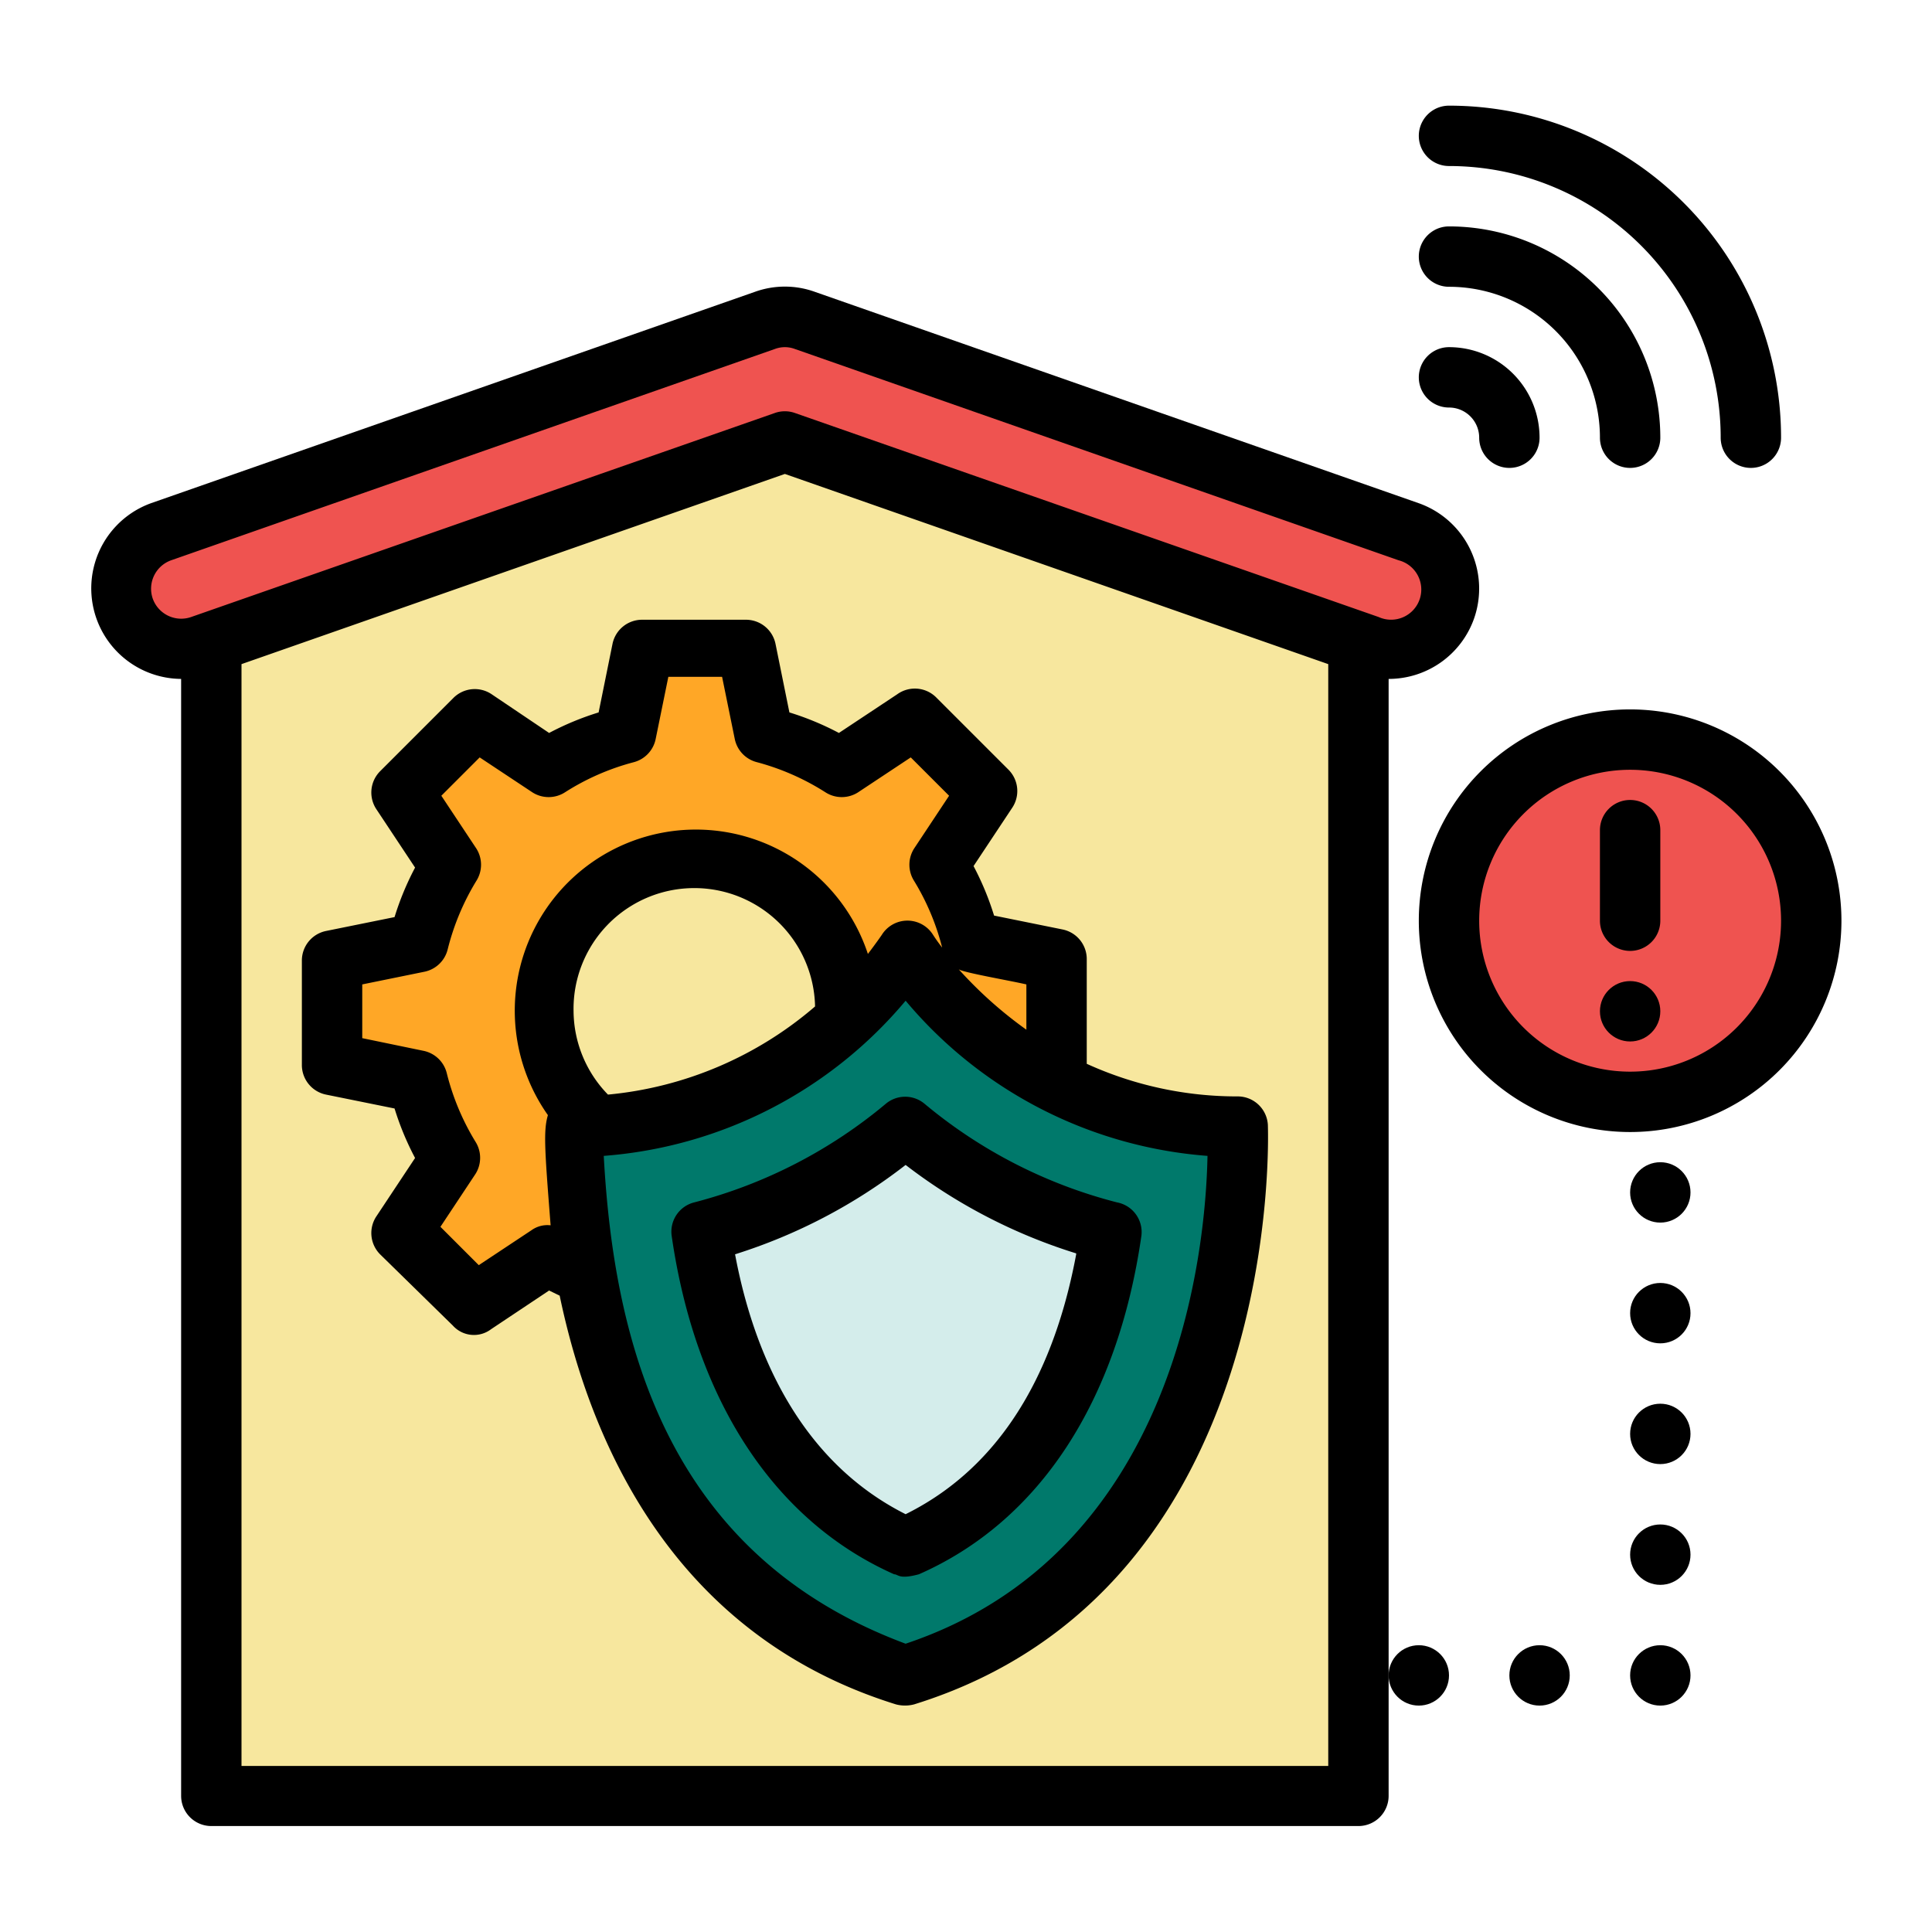 <svg id="Layer_1" height="512" viewBox="0 0 64 64" width="512" xmlns="http://www.w3.org/2000/svg" data-name="Layer 1"><path d="m45 60.02h-38v-40l19-6 19 6z" fill="#f7e79e"/><path d="m46 22a2.17 2.17 0 0 1 -.66-.11l-19.34-6.75-19.34 6.77a2 2 0 0 1 -1.32-3.78l20-7a2 2 0 0 1 1.32 0l20 7a2 2 0 0 1 -.66 3.87z" fill="#ef5350"/><circle cx="54" cy="30.5" fill="#ef5350" r="6.5"/><path d="m35 34.89v-1.78a1 1 0 0 0 -.8-1l-1.47-.29a1 1 0 0 1 -.76-.7 9.11 9.11 0 0 0 -.6-1.44 1 1 0 0 1 .05-1l.82-1.24a1 1 0 0 0 -.12-1.26l-1.27-1.27a1 1 0 0 0 -1.26-.12l-1.24.82a1 1 0 0 1 -1 .05 9.11 9.11 0 0 0 -1.44-.6 1 1 0 0 1 -.7-.76l-.29-1.47a1 1 0 0 0 -1-.8h-1.81a1 1 0 0 0 -1 .8l-.29 1.47a1 1 0 0 1 -.7.76 9.11 9.11 0 0 0 -1.44.6 1 1 0 0 1 -1-.05l-1.24-.82a1 1 0 0 0 -1.26.12l-1.27 1.27a1 1 0 0 0 -.12 1.26l.82 1.24a1 1 0 0 1 .05 1 9.11 9.11 0 0 0 -.6 1.44 1 1 0 0 1 -.76.7l-1.47.29a1 1 0 0 0 -.8 1v1.78a1 1 0 0 0 .8 1l1.47.29a1 1 0 0 1 .76.7 9.11 9.11 0 0 0 .6 1.44 1 1 0 0 1 -.05 1l-.82 1.24a1 1 0 0 0 .12 1.26l1.27 1.27a1 1 0 0 0 1.26.12l1.24-.82a1 1 0 0 1 1-.05 9.11 9.11 0 0 0 1.44.6 1 1 0 0 1 .7.76l.29 1.47a1 1 0 0 0 1 .8h1.78a1 1 0 0 0 1-.8l.29-1.47a1 1 0 0 1 .7-.76 9.11 9.11 0 0 0 1.44-.6 1 1 0 0 1 1 .05l1.24.82a1 1 0 0 0 1.26-.12l1.27-1.27a1 1 0 0 0 .12-1.26l-.82-1.24a1 1 0 0 1 -.05-1 9.11 9.11 0 0 0 .6-1.44 1 1 0 0 1 .76-.7l1.47-.29a1 1 0 0 0 .83-1zm-12 4.11a5 5 0 1 1 5-5 5 5 0 0 1 -5 5z" fill="#ffa726"/><path d="m29.67 55.91c-9.57-3.2-10.58-13.8-10.67-17.09a1 1 0 0 1 .9-1 13.55 13.55 0 0 0 9.35-4.82 1 1 0 0 1 1.5 0 13.55 13.55 0 0 0 9.34 4.81 1 1 0 0 1 .9 1c-.08 3.29-1.09 13.89-10.66 17.09a1.06 1.06 0 0 1 -.66.01z" fill="#00796b"/><path d="m29.61 50.91c-4.26-2.1-5.87-6.48-6.47-9.77a.9.9 0 0 1 .62-1 17.85 17.85 0 0 0 5.7-2.94.87.87 0 0 1 1.08 0 18 18 0 0 0 5.7 3 .88.88 0 0 1 .62 1c-.6 3.29-2.21 7.67-6.47 9.77a.89.89 0 0 1 -.78-.06z" fill="#d4edeb"/><path d="m48 5.5a9 9 0 0 1 9 9 1 1 0 0 0 2 0 11 11 0 0 0 -11-11 1 1 0 0 0 0 2z"/><path d="m48 9.5a5 5 0 0 1 5 5 1 1 0 0 0 2 0 7 7 0 0 0 -7-7 1 1 0 0 0 0 2z"/><path d="m48 13.5a1 1 0 0 1 1 1 1 1 0 0 0 2 0 3 3 0 0 0 -3-3 1 1 0 0 0 0 2z"/><circle cx="51" cy="55.5" r="1"/><circle cx="55" cy="51.5" r="1"/><circle cx="55" cy="39.5" r="1"/><circle cx="55" cy="43.5" r="1"/><circle cx="55" cy="47.5" r="1"/><circle cx="47" cy="55.5" r="1"/><circle cx="55" cy="55.5" r="1"/><path d="m41 36.32a12 12 0 0 1 -5-1.08s0-3 0-3.45a1 1 0 0 0 -.8-1l-2.27-.46a9.44 9.44 0 0 0 -.68-1.64l1.28-1.93a1 1 0 0 0 -.12-1.26l-2.41-2.41a1 1 0 0 0 -1.28-.09l-1.93 1.28a9.44 9.44 0 0 0 -1.64-.68l-.46-2.27a1 1 0 0 0 -1-.8h-3.4a1 1 0 0 0 -1 .8l-.46 2.27a9.44 9.44 0 0 0 -1.64.68l-1.9-1.28a1 1 0 0 0 -1.27.12l-2.43 2.43a1 1 0 0 0 -.12 1.26l1.28 1.93a9.44 9.44 0 0 0 -.68 1.64l-2.27.46a1 1 0 0 0 -.8 1v3.42a1 1 0 0 0 .8 1l2.27.46a9.44 9.44 0 0 0 .68 1.64l-1.28 1.93a1 1 0 0 0 .12 1.26l2.41 2.36a.94.94 0 0 0 1.27.12l1.92-1.28.35.17c1 4.79 3.71 11.23 11.14 13.54a1.19 1.19 0 0 0 .6 0c12.34-3.83 11.72-19.04 11.72-19.19a1 1 0 0 0 -1-.95zm-7-3.71v1.5a13.71 13.71 0 0 1 -2.24-2c.16.11 1.68.37 2.24.5zm-16.39 8.14-1.75 1.16-1.27-1.27 1.16-1.75a1 1 0 0 0 0-1.07 8.1 8.1 0 0 1 -.95-2.27 1 1 0 0 0 -.77-.74l-2.03-.42v-1.78l2.06-.42a1 1 0 0 0 .77-.74 8.1 8.1 0 0 1 .95-2.27 1 1 0 0 0 0-1.07l-1.16-1.75 1.27-1.27 1.75 1.16a1 1 0 0 0 1.07 0 8 8 0 0 1 2.28-1 1 1 0 0 0 .73-.77l.42-2.06h1.78l.42 2.06a1 1 0 0 0 .74.77 8.1 8.1 0 0 1 2.27 1 1 1 0 0 0 1.07 0l1.75-1.16 1.27 1.27-1.16 1.75a1 1 0 0 0 0 1.07 8 8 0 0 1 .93 2.21c-.18-.23-.28-.39-.3-.42a1 1 0 0 0 -1.7 0s-.17.25-.46.63a6 6 0 1 0 -10.6 5.34c-.15.51-.11 1.11.09 3.65a.9.9 0 0 0 -.63.16zm2.53-4.49a4 4 0 0 1 -1.14-2.76 4 4 0 0 1 8-.16 12.26 12.26 0 0 1 -6.86 2.92zm9.86 18.19c-7.87-2.93-9.66-9.91-10-16.16a14.47 14.47 0 0 0 10-5.14 14.47 14.47 0 0 0 10 5.14c-.06 3.12-1 13.15-10 16.16z"/><path d="m29.36 36.55a16.24 16.24 0 0 1 -6.36 3.28 1 1 0 0 0 -.75 1.11c.79 5.47 3.41 9.45 7.37 11.21.14 0 .15.18.82 0 4-1.76 6.58-5.74 7.37-11.21a1 1 0 0 0 -.81-1.11 16.24 16.24 0 0 1 -6.39-3.28 1 1 0 0 0 -1.25 0zm6.29 5c-.58 3.11-2 6.8-5.65 8.61-3.59-1.81-5.07-5.5-5.65-8.61a18 18 0 0 0 5.65-2.96 18 18 0 0 0 5.65 2.93z"/><path d="m54 23.5a7 7 0 1 0 7 7 7 7 0 0 0 -7-7zm0 12a5 5 0 1 1 5-5 5 5 0 0 1 -5 5z"/><path d="m54 26.5a1 1 0 0 0 -1 1v3a1 1 0 0 0 2 0v-3a1 1 0 0 0 -1-1z"/><circle cx="54" cy="33.5" r="1"/><path d="m48.83 20.49a3 3 0 0 0 -1.83-3.82l-20-7a2.93 2.93 0 0 0 -2 0l-20 7a3 3 0 0 0 1 5.82v37a1 1 0 0 0 1 1h38a1 1 0 0 0 1-1v-37a3 3 0 0 0 2.83-2zm-43.77-.66a1 1 0 0 1 .61-1.27l20-7a.94.94 0 0 1 .66 0l20 7a1 1 0 1 1 -.66 1.88l-19.34-6.76a1 1 0 0 0 -.66 0l-19.34 6.76a1 1 0 0 1 -1.27-.61zm2.94 38.67v-36.5l18-6.3 18 6.3v36.5z"/></svg>